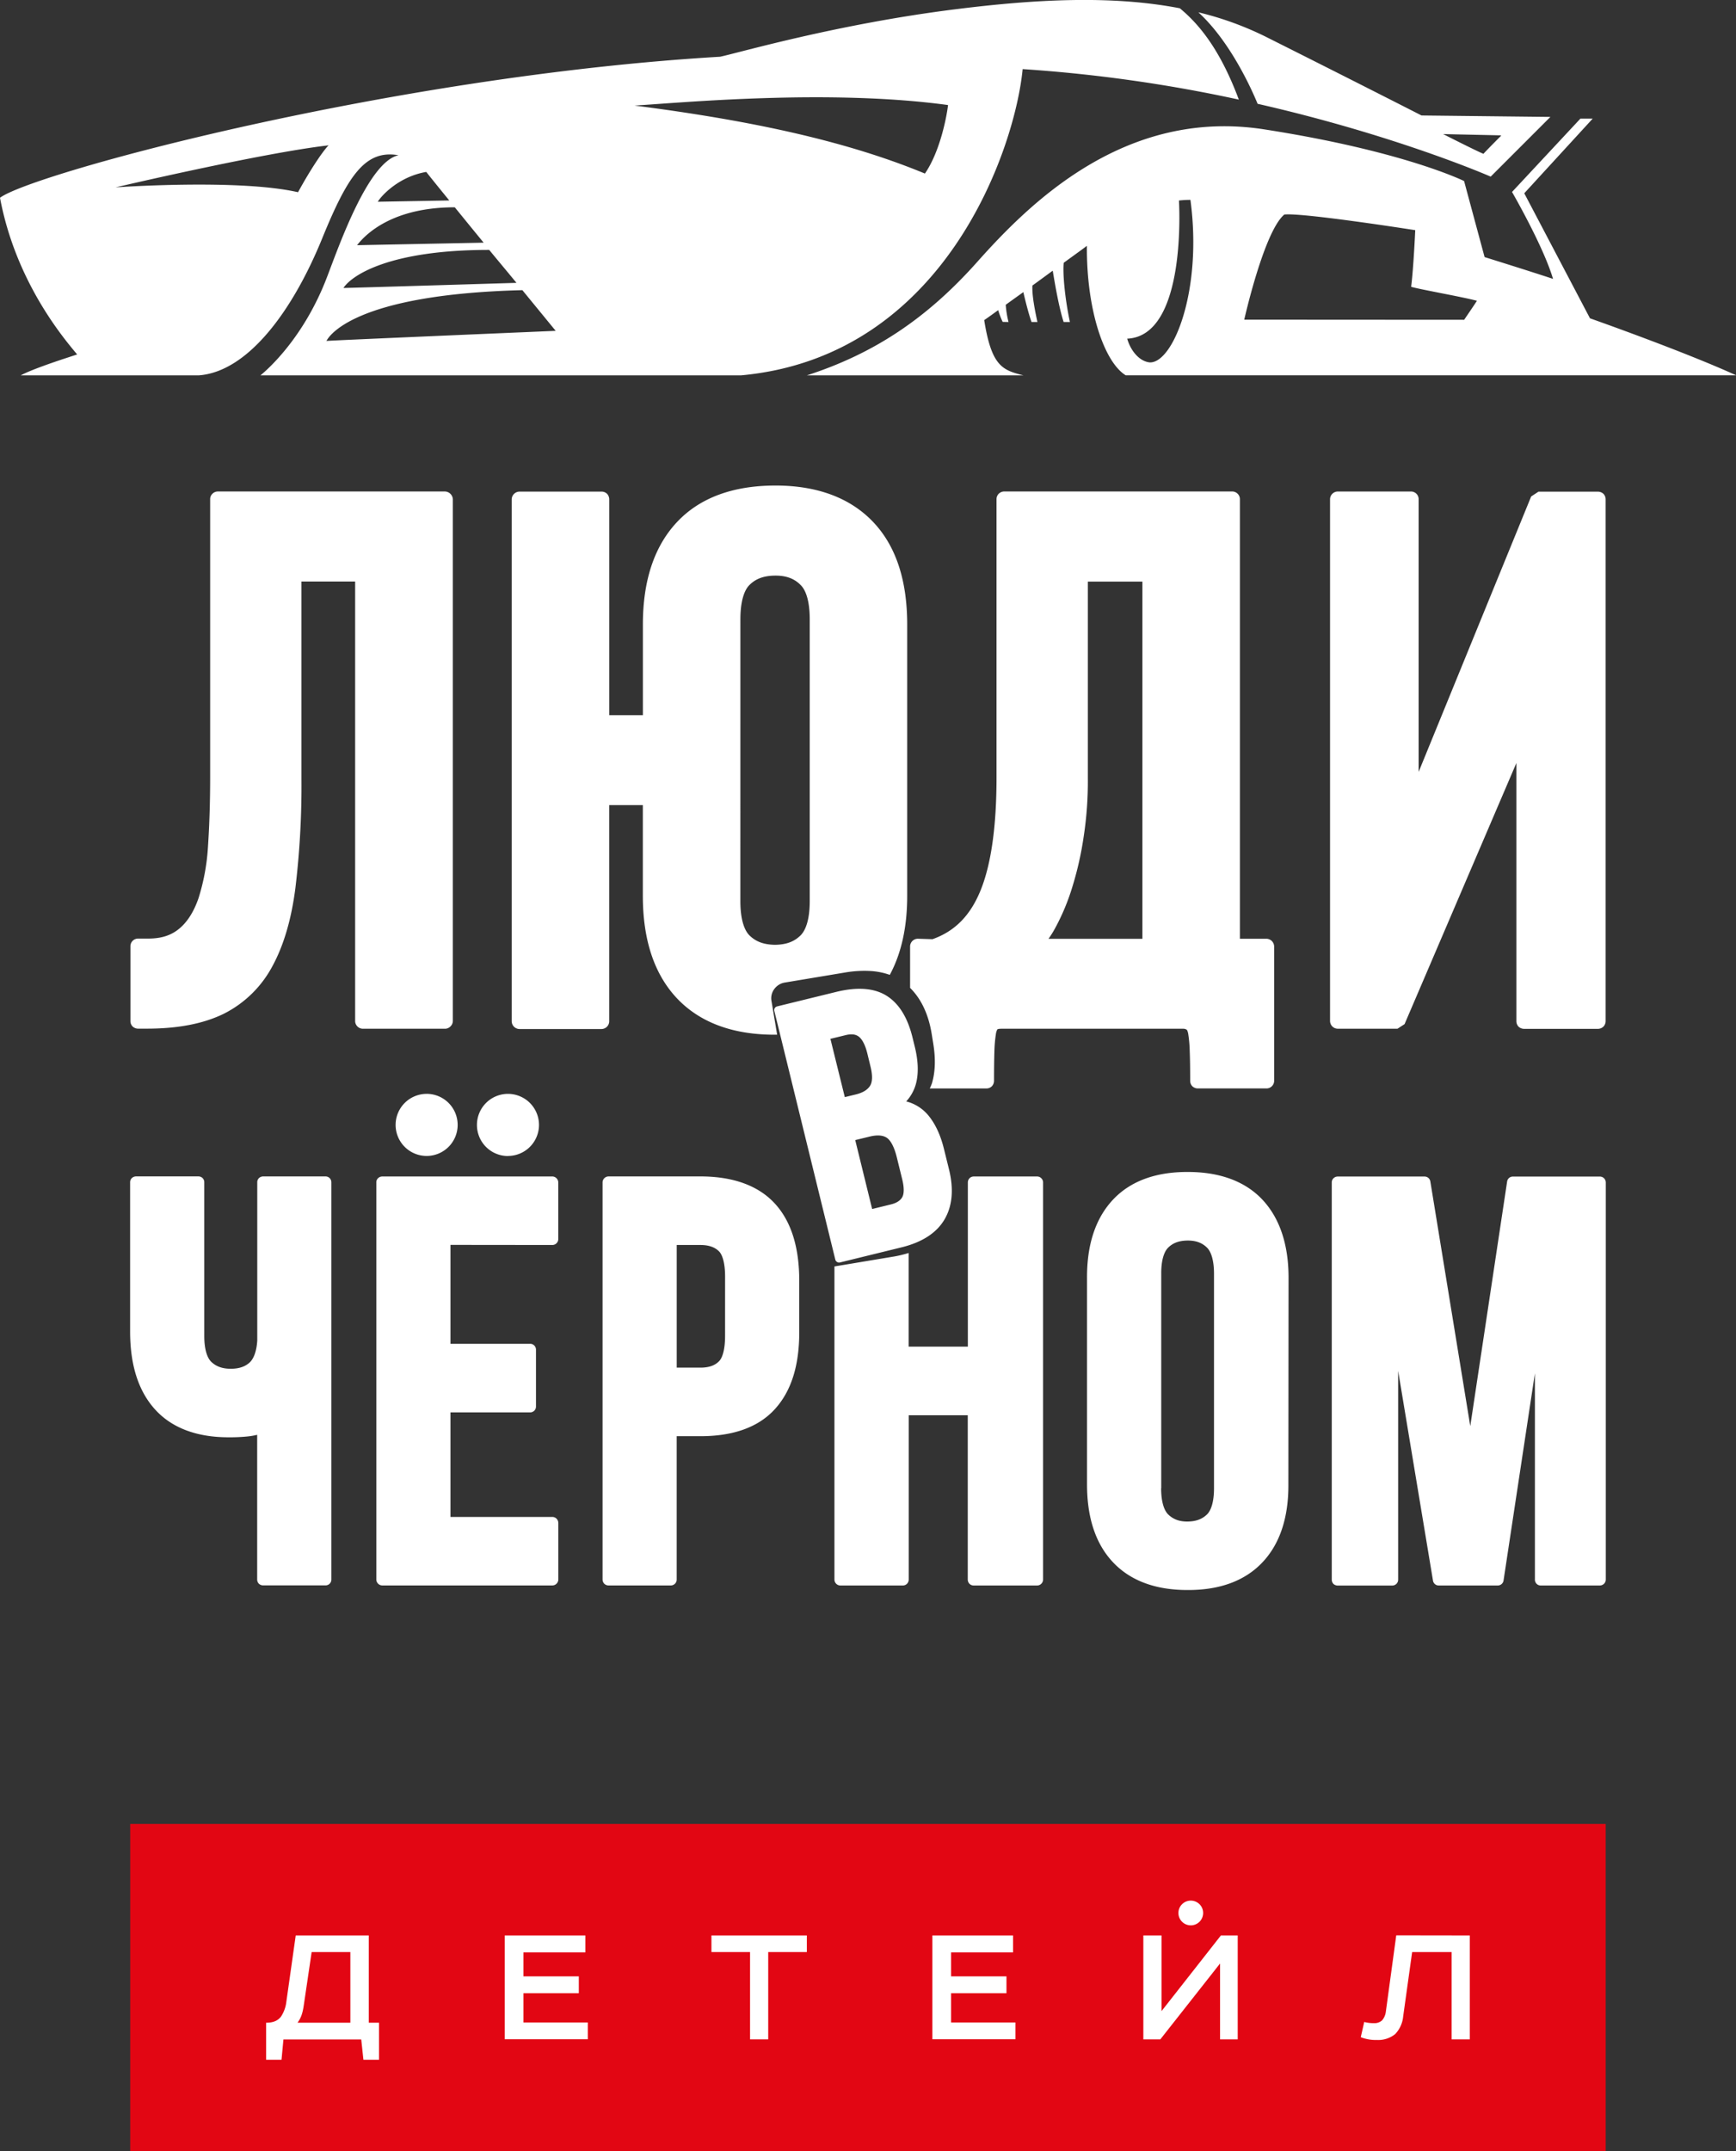 <?xml version="1.0" encoding="UTF-8"?> <svg xmlns="http://www.w3.org/2000/svg" id="Слой_1" data-name="Слой 1" viewBox="0 0 797.41 987.65"><rect x="0" y="0" width="797.41" height="987.65" fill="#333333" stroke="none"/><defs><style>.cls-1{fill:#fff;}.cls-2{fill:#e20613;}</style></defs><path class="cls-1" d="M423.19,547.36H381a2.78,2.78,0,0,0-2.75,2.72l0,182.37a2.83,2.83,0,0,0,.84,1.95,2.9,2.9,0,0,0,1.92.75H409.6a2.81,2.81,0,0,0,1.92-.81,2.67,2.67,0,0,0,.78-1.9V666.62h10.88c14.82,0,26.44-3.94,34.14-12.34s11.29-20.26,11.27-35.42v-23.7c0-15.15-3.63-27.15-11.27-35.42S438,547.36,423.19,547.36Zm11.33,73.32c0,6.34-1.29,10.16-2.85,11.61-1.81,1.81-4.47,2.86-8.49,2.86H412.31V578.84h10.88c4,0,6.68,1.08,8.49,2.86,1.56,1.49,2.85,5.27,2.85,11.64Zm401.79-73.26H796.45a2.67,2.67,0,0,0-2.7,2.26L776.82,662,758.48,549.68a2.68,2.68,0,0,0-2.66-2.27H716a2.8,2.8,0,0,0-2,.78,2.66,2.66,0,0,0-.8,1.91V732.46a2.9,2.9,0,0,0,.79,2,3,3,0,0,0,2,.73h25a2.86,2.86,0,0,0,1.91-.78,2.69,2.69,0,0,0,.79-1.92V636.63l16,96.27a2.65,2.65,0,0,0,2.67,2.26h27.1a2.69,2.69,0,0,0,2.64-2.26l14.41-95.16v94.73a2.65,2.65,0,0,0,2.73,2.69h27.09a2.78,2.78,0,0,0,1.91-.78,2.69,2.69,0,0,0,.83-1.92V550.11a2.73,2.73,0,0,0-2.73-2.69ZM838,234a3.64,3.64,0,0,0-2.51-1H808.13l-3.34,2.2L753.1,361.65l0-125.13a3.48,3.48,0,0,0-1-2.55,3.53,3.53,0,0,0-2.5-1.05H716a3.61,3.61,0,0,0-2.5,1,3.55,3.55,0,0,0-1.09,2.55l0,239.58a3.67,3.67,0,0,0,1.09,2.5,3.62,3.62,0,0,0,2.51,1h27.38l3.25-2.11L798,357.57l0,118.53a3.66,3.66,0,0,0,1,2.51,3.82,3.82,0,0,0,2.57,1h33.87a3.71,3.71,0,0,0,2.51-1A3.63,3.63,0,0,0,839,476.1l0-239.58A3.6,3.6,0,0,0,838,234ZM530.1,486.1c1.2,7.13,1,13.21-.55,18.5a24.84,24.84,0,0,1-1,2.38h26a3.55,3.55,0,0,0,2.51-1,3.64,3.64,0,0,0,1-2.5c0-5.48.06-10,.17-13.41a61.56,61.56,0,0,1,.68-8,6.43,6.43,0,0,1,.68-2.21s.36-.3,1.76-.3h83.52a2.88,2.88,0,0,1,1.65.41c.06,0,.52.5.77,2.09a60.31,60.31,0,0,1,.67,8c.14,3.43.2,7.93.2,13.4a3.58,3.58,0,0,0,1,2.51,3.65,3.65,0,0,0,2.5,1h31.49a3.49,3.49,0,0,0,2.52-1,3.54,3.54,0,0,0,1.07-2.51v-61.6a3.7,3.7,0,0,0-1.06-2.56,3.59,3.59,0,0,0-2.54-1.05H671l0-201.75a3.45,3.45,0,0,0-1-2.52,3.59,3.59,0,0,0-2.48-1.08H562.75a3.68,3.68,0,0,0-2.54,1.06,3.54,3.54,0,0,0-1,2.54V364.16c0,22.54-2.47,39.82-7.25,51.69s-12,19-22.16,22.6l-6.69-.21a3.57,3.57,0,0,0-3.6,3.61V460.8c5,4.95,8.43,11.95,9.93,21.18ZM586,433.63a101.35,101.35,0,0,0,7.92-18.8A153.76,153.76,0,0,0,599.3,391a166.73,166.73,0,0,0,1.86-26.2V274.28h25.06l0,164H583.08A44.28,44.28,0,0,0,586,433.63ZM251,547.36H222.33a2.79,2.79,0,0,0-1.93.79,2.61,2.61,0,0,0-.76,1.9V622.7c-.33,5.24-1.76,8.52-3.56,10.14-2,1.81-4.76,2.82-8.6,2.82-4,0-6.76-1.11-8.93-3.14-1.86-1.77-3.25-5.64-3.25-11.9V550.05a2.66,2.66,0,0,0-2.69-2.7H164a2.82,2.82,0,0,0-2,.8,2.64,2.64,0,0,0-.76,1.89v68.54c0,15.18,3.7,27.24,11.51,35.82s19.4,12.77,33.9,12.72a81,81,0,0,0,8.48-.38,33.63,33.63,0,0,0,4.47-.75v66.43a2.74,2.74,0,0,0,.76,1.91,2.88,2.88,0,0,0,1.93.78H251a2.66,2.66,0,0,0,2.68-2.68V550.05a2.72,2.72,0,0,0-.78-1.9A2.66,2.66,0,0,0,251,547.36Zm83.8-9.4a14.25,14.25,0,1,0-14.25-14.25A14.25,14.25,0,0,0,334.81,538ZM647,545.32c-14.53-.05-26.22,4.12-34.28,12.7s-12,20.69-11.94,35.86h0v94.87c0,15.15,3.89,27.27,12,35.82s19.75,12.7,34.27,12.67h.24c14.45,0,26-4.18,34.06-12.7s12-20.63,11.92-35.77l.08-94.88c0-15.16-4-27.31-12-35.85S661.5,545.28,647,545.32Zm12.11,145.23c0,6.25-1.35,10.16-3.23,12-2.2,2.1-4.93,3.2-8.9,3.25s-6.74-1.15-8.92-3.26c-1.86-1.83-3.23-5.73-3.24-12h.05v-98.5c-.05-6.26,1.34-10.2,3.2-12,2.12-2.1,4.92-3.21,8.9-3.24s6.77,1.13,8.91,3.24c1.88,1.83,3.23,5.79,3.23,12ZM381.3,476V376.88h15.45v41.66c0,19.94,5.11,35.88,15.7,47.08s25.91,16.73,45,16.68h.29c.24,0,.47,0,.7,0l-2.59-15.41a7.09,7.09,0,0,1,1.26-5.53,7.47,7.47,0,0,1,4.82-3l27.49-4.58a51.85,51.85,0,0,1,12.22-.71,32.11,32.11,0,0,1,8.54,1.76c5.34-9.87,8-22,8-36.25V294c0-20-5-35.89-15.63-47.08s-25.94-16.78-45.06-16.74-34.41,5.47-45,16.72S396.77,274,396.77,294v41.61H381.31l0-99.09a3.73,3.73,0,0,0-1-2.55,3.59,3.59,0,0,0-2.58-1H340.09a3.62,3.62,0,0,0-3.58,3.59l0,239.55a3.62,3.62,0,0,0,3.59,3.58H377.7a3.58,3.58,0,0,0,2.56-1.05A3.54,3.54,0,0,0,381.3,476ZM441.56,291.6c0-8.27,1.75-13.45,4.23-15.82,2.83-2.8,6.46-4.2,11.7-4.25s8.89,1.45,11.67,4.25c2.51,2.37,4.26,7.57,4.25,15.82V421c0,8.21-1.76,13.32-4.27,15.76-2.86,2.79-6.42,4.18-11.67,4.27-5.23-.09-8.83-1.48-11.7-4.28-2.48-2.43-4.22-7.54-4.22-15.75ZM308.35,478.52a3.52,3.52,0,0,0,1.13-2.51l0-239.56a3.77,3.77,0,0,0-3.61-3.54H201.49A3.51,3.51,0,0,0,199,234a3.4,3.4,0,0,0-1,2.47V364.12c0,11.79-.37,22.43-1,31.9a97.8,97.8,0,0,1-4.32,23.53c-2.17,6.33-5.15,10.95-8.8,14s-8.06,4.62-14.4,4.62h-4.51a3.5,3.5,0,0,0-3.59,3.6V476a3.46,3.46,0,0,0,1,2.52,3.66,3.66,0,0,0,2.57,1H169c14,0,25.76-2.2,35.23-6.82A51.45,51.45,0,0,0,226.51,451c5.29-9.67,8.8-21.65,10.64-36a393.77,393.77,0,0,0,2.79-50.25V274.24h24.66l0,201.77a3.58,3.58,0,0,0,3.6,3.55h37.7A3.44,3.44,0,0,0,308.35,478.52Zm269.58,68.87h-29.2a2.75,2.75,0,0,0-1.9.78,2.79,2.79,0,0,0-.79,1.92v75.42h-27.2l0-43a54,54,0,0,1-6.37,1.56l-27.71,4.62,0,143.77a2.72,2.72,0,0,0,.84,1.93,2.66,2.66,0,0,0,1.9.77h28.68a2.73,2.73,0,0,0,1.91-.78,2.83,2.83,0,0,0,.79-1.92V657H546v75.46a2.73,2.73,0,0,0,.79,1.92,2.69,2.69,0,0,0,1.9.78h29.19a2.73,2.73,0,0,0,1.88-.78,2.82,2.82,0,0,0,.84-1.93l0-182.37a2.72,2.72,0,0,0-.85-1.91A2.61,2.61,0,0,0,577.93,547.39Zm-222.75,0-78.13,0a2.74,2.74,0,0,0-1.93.79,2.55,2.55,0,0,0-.79,1.93V732.43a2.77,2.77,0,0,0,2.72,2.71h78.12a2.77,2.77,0,0,0,2.76-2.7v-26a2.91,2.91,0,0,0-.81-1.95,2.73,2.73,0,0,0-1.94-.8H308.38v-48H345a2.74,2.74,0,0,0,1.89-.78,2.7,2.7,0,0,0,.78-1.9V626.92a2.7,2.7,0,0,0-.78-1.93,2.59,2.59,0,0,0-1.89-.79H308.38l0-45.41,46.77.05a2.73,2.73,0,0,0,2.76-2.7v-26a2.76,2.76,0,0,0-.81-1.93A2.71,2.71,0,0,0,355.18,547.38Zm-57.73-37.93a14.25,14.25,0,1,0,14.24,14.25A14.25,14.25,0,0,0,297.45,509.45Zm224.2-21.69-1-4.08c-2.2-9.06-6.1-15.59-11.88-19.24s-13.67-4.14-23.24-1.79l-27.09,6.64a1.9,1.9,0,0,0-1.09.77,1.8,1.8,0,0,0-.19,1.34l28,114.15a1.73,1.73,0,0,0,.82,1.08,1.68,1.68,0,0,0,1.3.22l28.26-6.93c9.24-2.26,16-6.46,19.72-12.72s4.36-14.05,2.11-23.15l-2.29-9.27c-1.54-6.28-3.89-11.43-7.13-15.38a19.43,19.43,0,0,0-10.22-6.49,19.35,19.35,0,0,0,4.73-9.19C523.45,499.11,523.13,493.78,521.65,487.76Zm-38.74-3.57,7-1.71c2.86-.69,4.72-.34,6.11.75s2.82,3.54,3.8,7.47l1.54,6.35c1.08,4.37.75,7.27-.3,8.79-1.15,1.73-3.12,3-6.22,3.81l-5.32,1.29Zm33,72.69c-.9,1.52-2.49,2.65-5.22,3.32l-8.61,2.11-7.77-31.64,6.33-1.54c3.88-1,6.53-.64,8.2.5s3.38,4,4.64,9.24l2.44,9.92C516.91,552.84,516.68,555.57,515.9,556.88Z" transform="translate(-101.47 -7.27)"></path><path class="cls-1" d="M571.21,39a675.87,675.87,0,0,1,99.3,14c-9.1-24.44-19.36-35.52-27.1-41.93-31.08-6-65.88-4.22-103.35.49C485.83,18.37,441,31.46,432.23,33.32,280.77,42.25,116,87,101.47,98.07c7.24,38.51,29,64.24,35.44,71.92-1.92.68-19.33,6.09-25.93,9.61h81.75c22.43-1.62,43-29.21,56.7-62.8,11.87-29.15,19.88-40.91,35.08-38.26-13.81,3-27.16,41.11-32.77,55.79C241.28,161.81,225,176.42,221.1,179.6H441.82C535.9,171,567.8,74.88,571.21,39ZM238.37,95.52c-27.42-6.26-83.82-2.23-83.82-2.23S222.18,77.44,252.39,74C249.61,76.82,244,85.23,238.37,95.52Zm58.9-9.32c1.25,1.63,5.24,6.57,10.57,13.11L275,99.89C276.54,97.26,284.49,88.39,297.27,86.2Zm13.1,16.24c4,4.91,8.55,10.51,13.26,16.24l-58.15,1.16C269.83,114.24,282.3,102.45,310.37,102.44ZM326.18,122c4.48,5.45,8.38,10.07,12.52,15.13,0,0-76.51,2.33-79.48,2.35C263.12,133.56,280.49,122,326.18,122Zm-74.77,41.8c1-1.89,12-21.36,90-23.32l15.31,18.68S255.18,163.47,251.41,163.79ZM392.94,55.73c21.21-1.24,88.84-7.75,144-.23-.64,5.59-3.75,21.5-10.62,31.45C490.17,72,446.55,62.61,392.94,55.73Zm286.19-.81C743.38,69.57,786.2,88.36,786.2,88.36l27.43-27.42-59.2-.66s-31.77-16.21-71.64-36.19a147,147,0,0,0-30.88-11.17C667,26.63,677,49.7,679.13,54.92ZM791,69.41l-.14.29s-6,6-8,8.19c-4-1.68-18.49-9.06-18.49-9.06Zm40.81,84L801.62,96l31.44-34.27h-5.65L796,95.4s14.44,24.95,18.83,39.9c-11.31-3.74-31.43-10-31.43-10l-9.42-34.91s-27.63-13.74-91.77-23.72-108.13,34.2-132,61c-23,25.78-47.21,41.93-78.08,51.92h99.42c-9.54-2.39-14.62-4.08-18-25.36.48-.31,2.9-2,6.42-4.57a38.21,38.21,0,0,0,2.06,5.39l2.69.05a44.5,44.5,0,0,1-1.28-7.91c2.32-1.68,5.41-3.89,8.09-5.81.75,3.26,2.33,9.72,3.76,13.72H578c-2-9-2.48-14-2.3-16.75,3-2.15,6.49-4.75,9.33-6.8.76,4.42,2.58,15.91,5,23.55h2.89c-2.27-10.58-3.38-22.38-2.84-27.19,5.5-4,9.69-7,10.64-7.79-.23,29.82,8.12,53.49,17.83,59.45h280.4C874.36,168.37,831.76,153.39,831.76,153.39Zm-202,20.26c-4.68-.32-8.87-5-10.58-10.92C647,161.51,643,99.33,643,99.33a46.81,46.81,0,0,1,5.28-.3C653.9,140.77,640.32,173.82,629.72,173.65ZM774,154.09l-101-.06s9.06-40.5,18.41-48.27c8.42-.94,60.13,7.18,60.13,7.18s-.77,17.3-1.88,26c4.31,1.27,23.21,4.55,30.22,6.41C778.69,147.25,774,154.09,774,154.09Z" transform="translate(-101.47 -7.27)"></path><rect class="cls-2" x="59.81" y="837.36" width="677.75" height="150.29"></rect><path class="cls-1" d="M270.87,895.82v40.07h4.69v17H268.4l-1-9.31H231.66l-.88,9.31h-7.07v-17c3.81,0,5.56-1.26,6.76-2.7a15.54,15.54,0,0,0,2.54-7l4.3-30.37Zm-26.25,7.63L241,927.94c-.47,3.19-1.11,5.57-2.86,7.95h24.26V903.45Z" transform="translate(-101.47 -7.27)"></path><path class="cls-1" d="M333.3,895.82h37.06v7.79H341.89v11h25.45v7.72H341.89v13.44h29.58v7.71H333.3Z" transform="translate(-101.47 -7.27)"></path><path class="cls-1" d="M428.26,895.82h43.82v7.63H454.34v40.08H446V903.45H428.26Z" transform="translate(-101.47 -7.27)"></path><path class="cls-1" d="M529.74,895.82H566.8v7.79H538.33v11h25.45v7.72H538.33v13.44h29.58v7.71H529.74Z" transform="translate(-101.47 -7.27)"></path><path class="cls-1" d="M635,930.57l27.28-34.75H670v47.71h-8.11V908.7l-27.44,34.83h-7.8V895.82H635Z" transform="translate(-101.47 -7.27)"></path><path class="cls-1" d="M776.6,895.82v47.71h-8.35V903.45H750.12L746,933a13.57,13.57,0,0,1-3.66,8.1,12.34,12.34,0,0,1-8.35,2.71,19,19,0,0,1-7.47-1.27l1.59-7a17.54,17.54,0,0,0,4.45.56,5.33,5.33,0,0,0,3.74-1.28,7.58,7.58,0,0,0,1.75-4.05l4.77-35Z" transform="translate(-101.47 -7.27)"></path><circle class="cls-1" cx="546.97" cy="878.24" r="5.68"></circle></svg> 